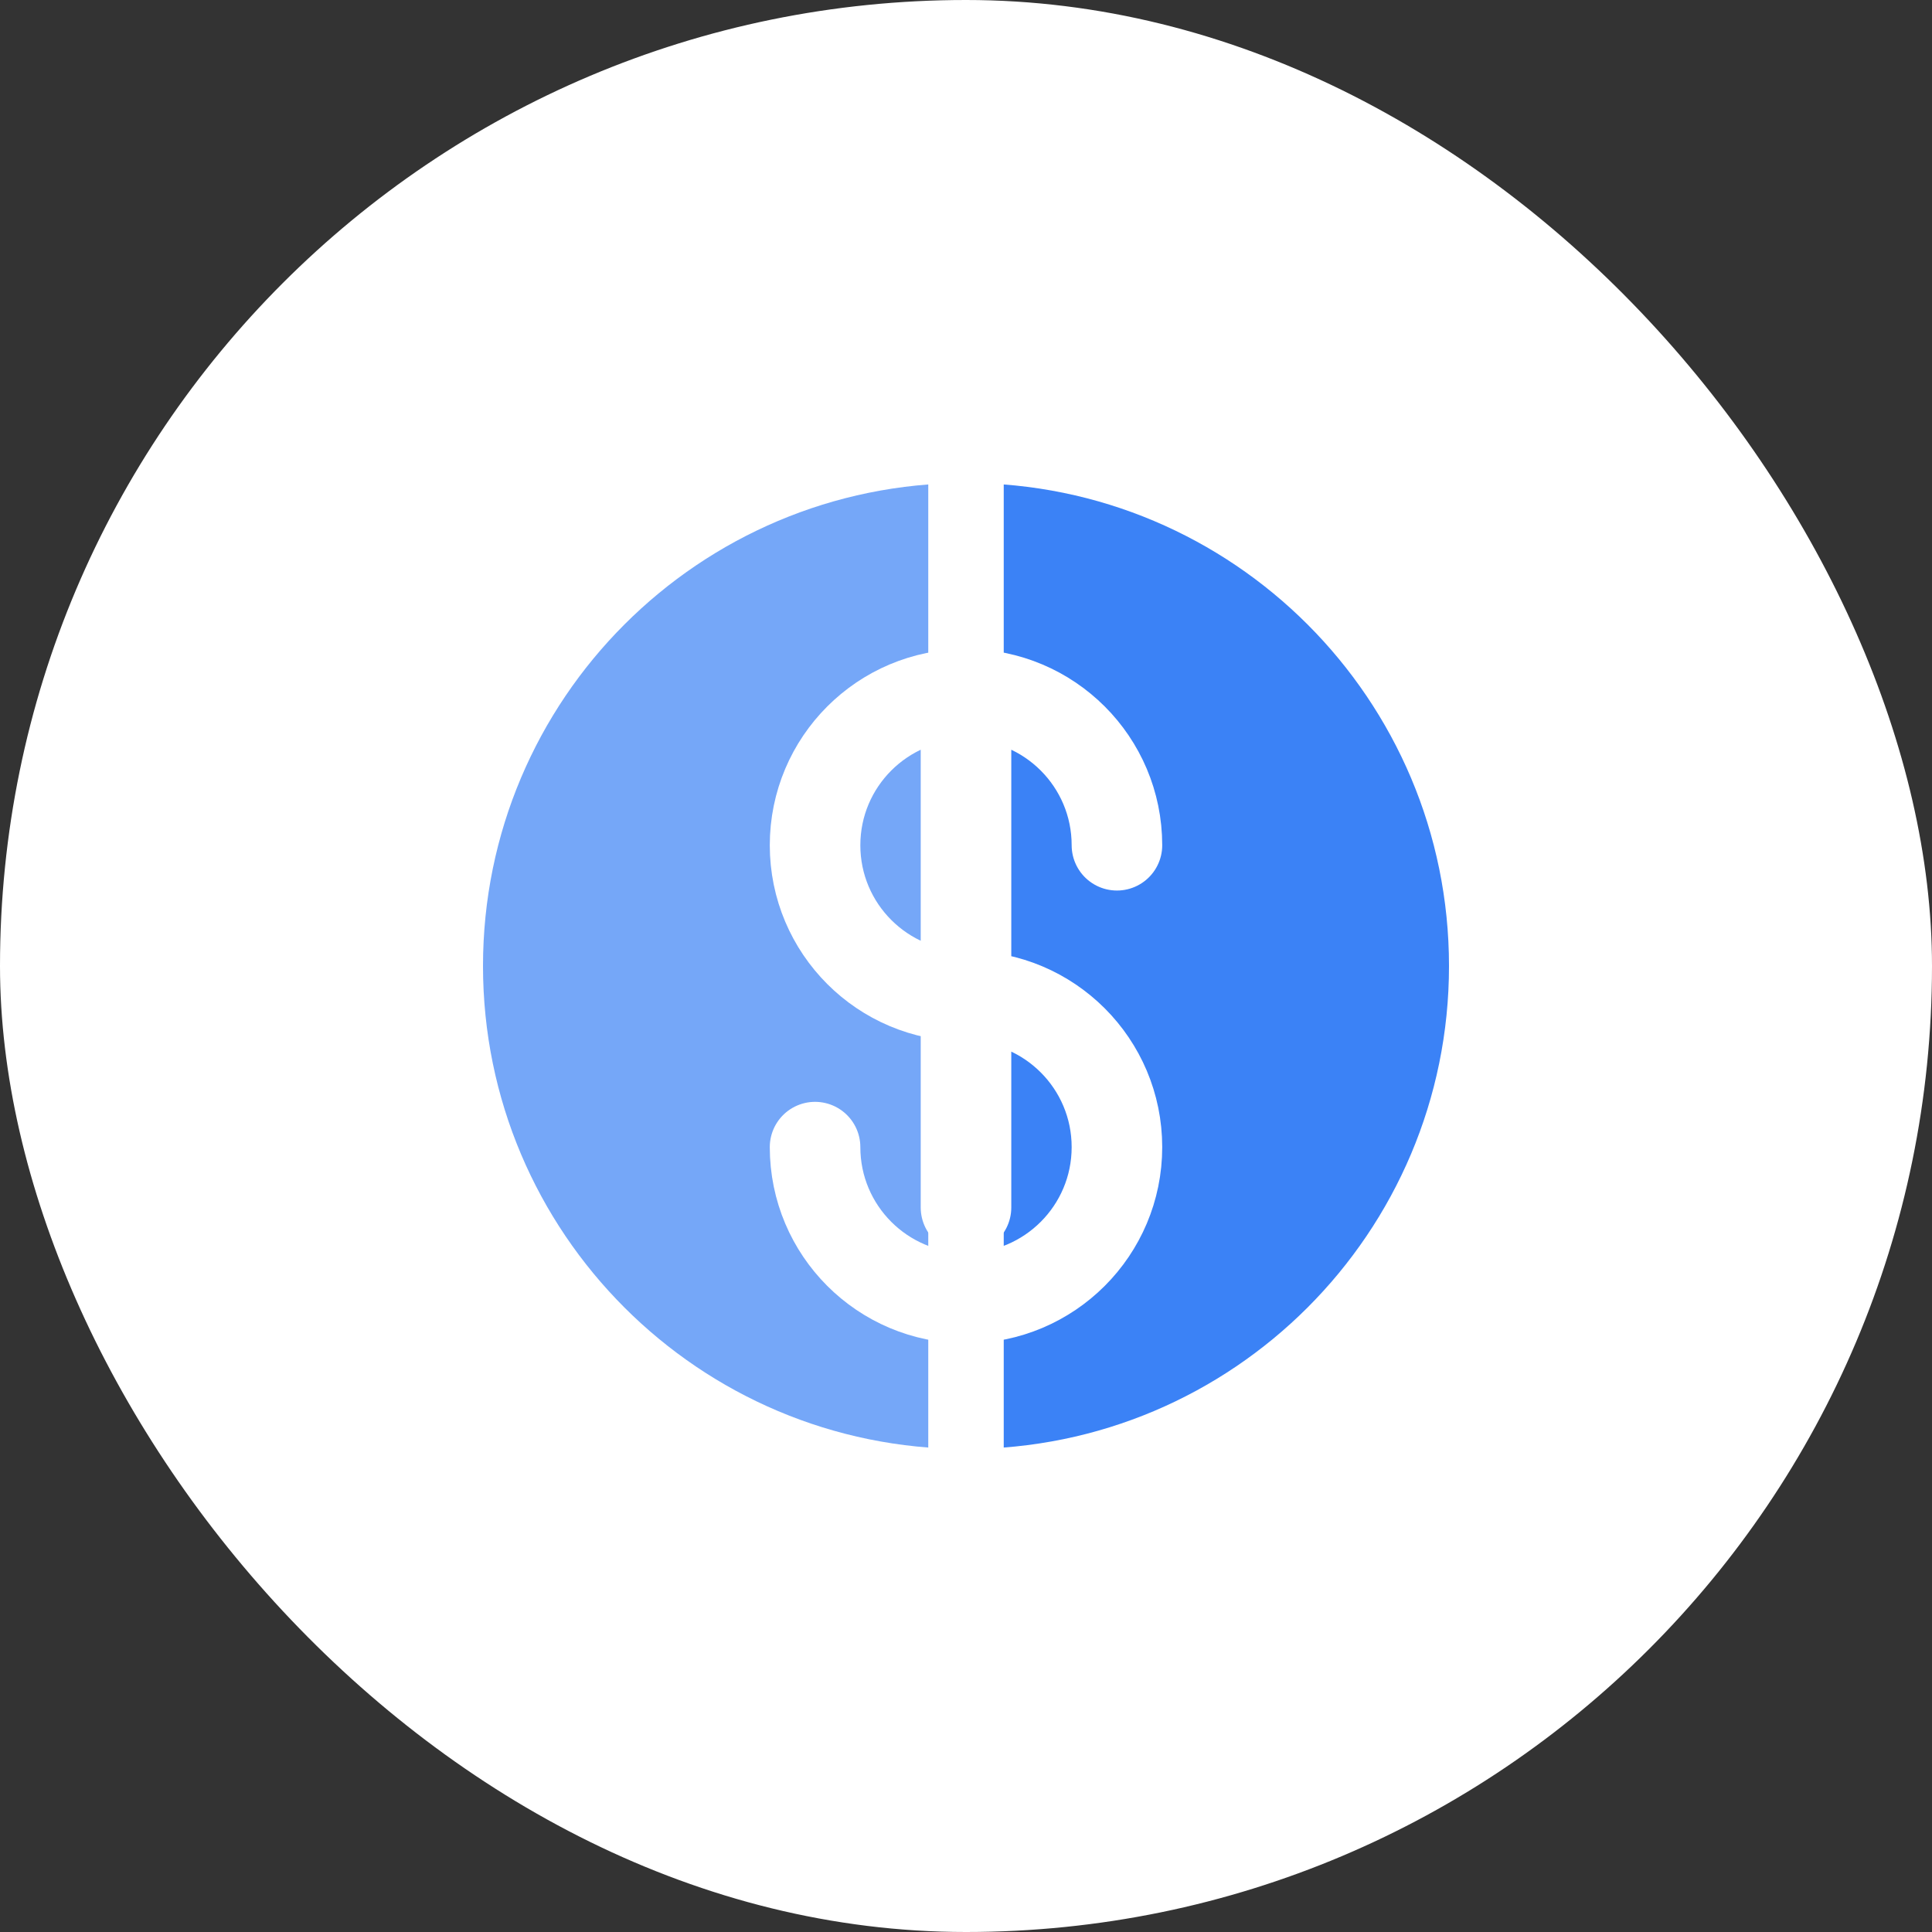 <?xml version="1.0" encoding="UTF-8"?>
<svg width="512" height="512" viewBox="0 0 512 512" fill="none" xmlns="http://www.w3.org/2000/svg">
  <rect x="0" y="0" width="512" height="512" fill="#333333" stroke="none"/>
  <!-- Background -->
  <rect width="512" height="512" rx="256" fill="white"/>

  <!-- Left Half -->
  <path
    d="M256 128c-70.7 0-128 57.3-128 128s57.3 128 128 128V128z"
    fill="#3B82F6"
    fill-opacity="0.7"/>

  <!-- Right Half -->
  <path
    d="M256 128c70.7 0 128 57.3 128 128s-57.3 128-128 128V128z"
    fill="#3B82F6"/>

  <!-- Center Line -->
  <path
    d="M256 128v256"
    stroke="white"
    stroke-width="20"
    stroke-linecap="round"/>

  <!-- Dollar Symbol -->
  <path
    d="M256 192v128m40-96c0-22.1-17.9-40-40-40s-40 17.9-40 40 17.9 40 40 40 40 17.9 40 40-17.9 40-40 40-40-17.9-40-40"
    stroke="white"
    stroke-width="24"
    stroke-linecap="round"
    stroke-linejoin="round"/>
</svg>
